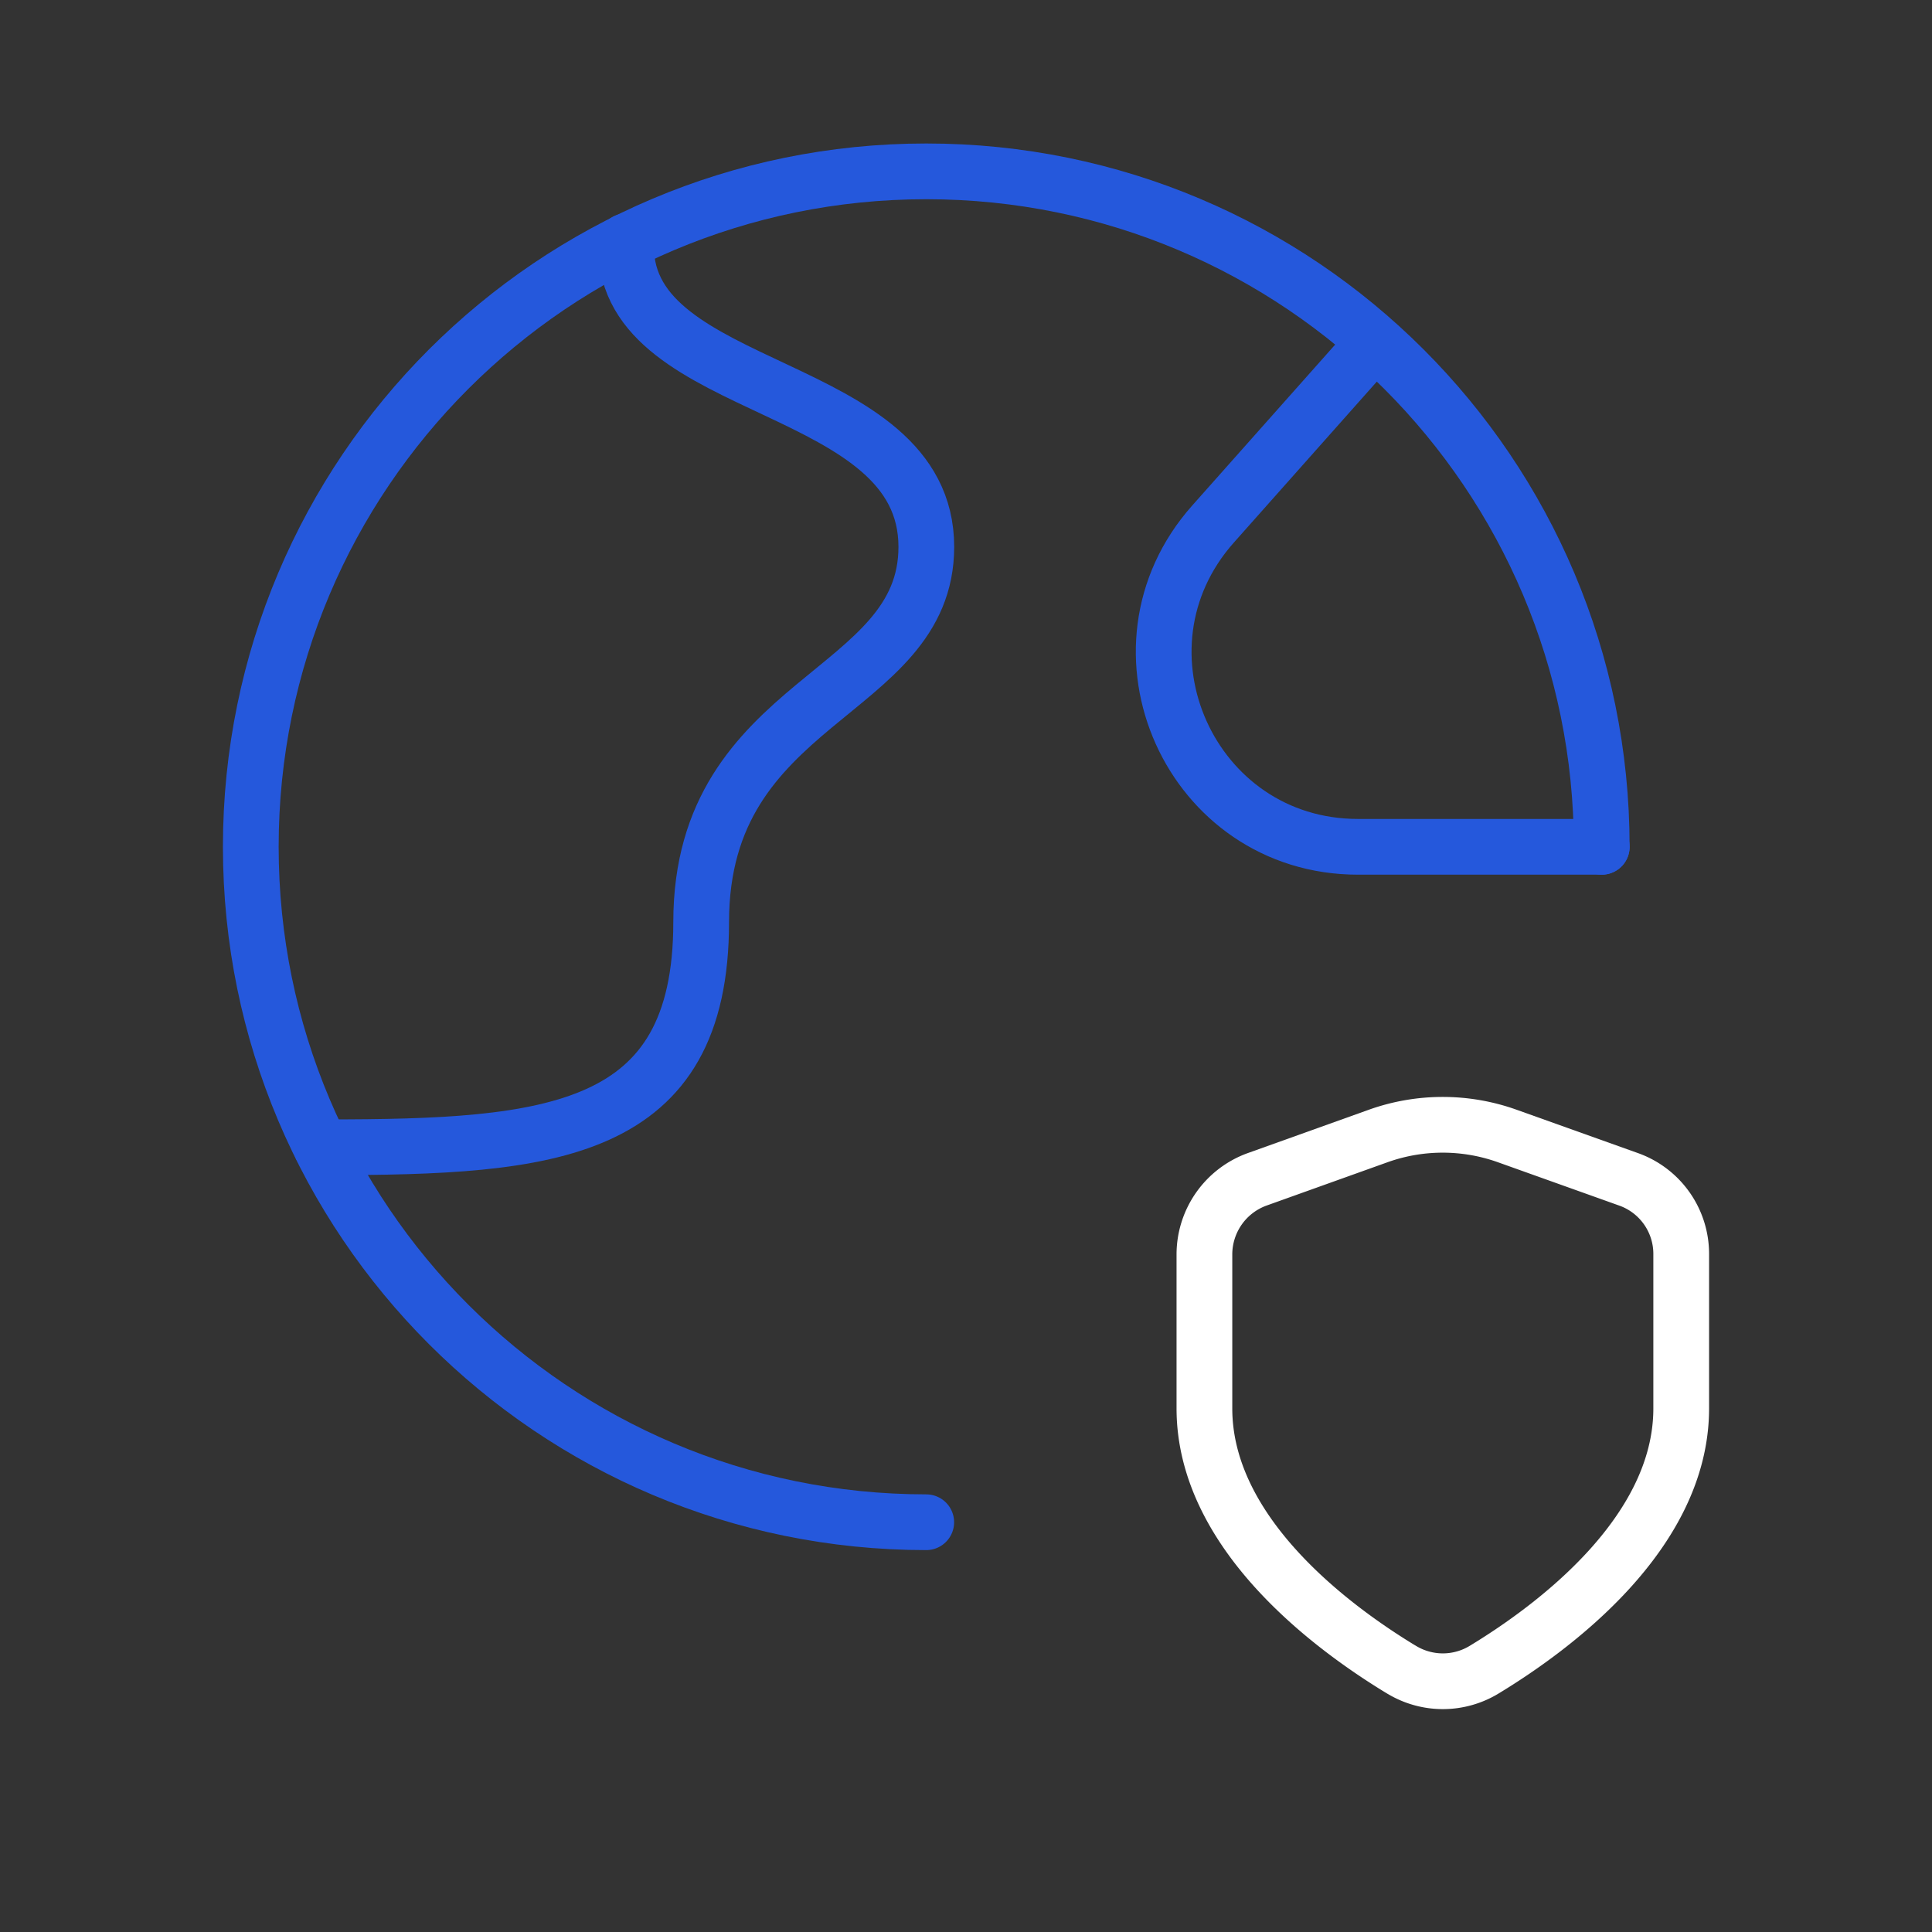 <svg xmlns="http://www.w3.org/2000/svg" width="52" height="52" fill="none"><rect width="100%" height="100%" fill="#333333" stroke="none"/><g stroke-linecap="round" stroke-linejoin="round" stroke-width="1.5"><path stroke="#2558DC" d="M43.111 22.792c0-10.042-8.138-18.18-18.18-18.18S6.75 12.75 6.75 22.791s8.139 18.18 18.18 18.18"/><path stroke="#2558DC" d="M8.648 30.879h.124c6.06 0 10.1-.347 10.1-6.06 0-6.06 6.06-6.06 6.06-10.1 0-4.517-8.082-4.04-8.082-8.08v-.146m26.262 16.299H36.55c-4.503 0-6.892-5.32-3.902-8.686l4.344-4.89"/><path stroke="#fff" d="M37.717 44.936a2.14 2.14 0 0 0 2.235 0c1.837-1.115 5.298-3.658 5.298-7.029V33.75a2.13 2.13 0 0 0-1.416-2.008l-3.264-1.166a5.16 5.16 0 0 0-3.478 0l-3.25 1.164a2.15 2.15 0 0 0-1.425 2.02v4.148c0 3.371 3.46 5.914 5.3 7.029" clip-rule="evenodd"/></g></svg>